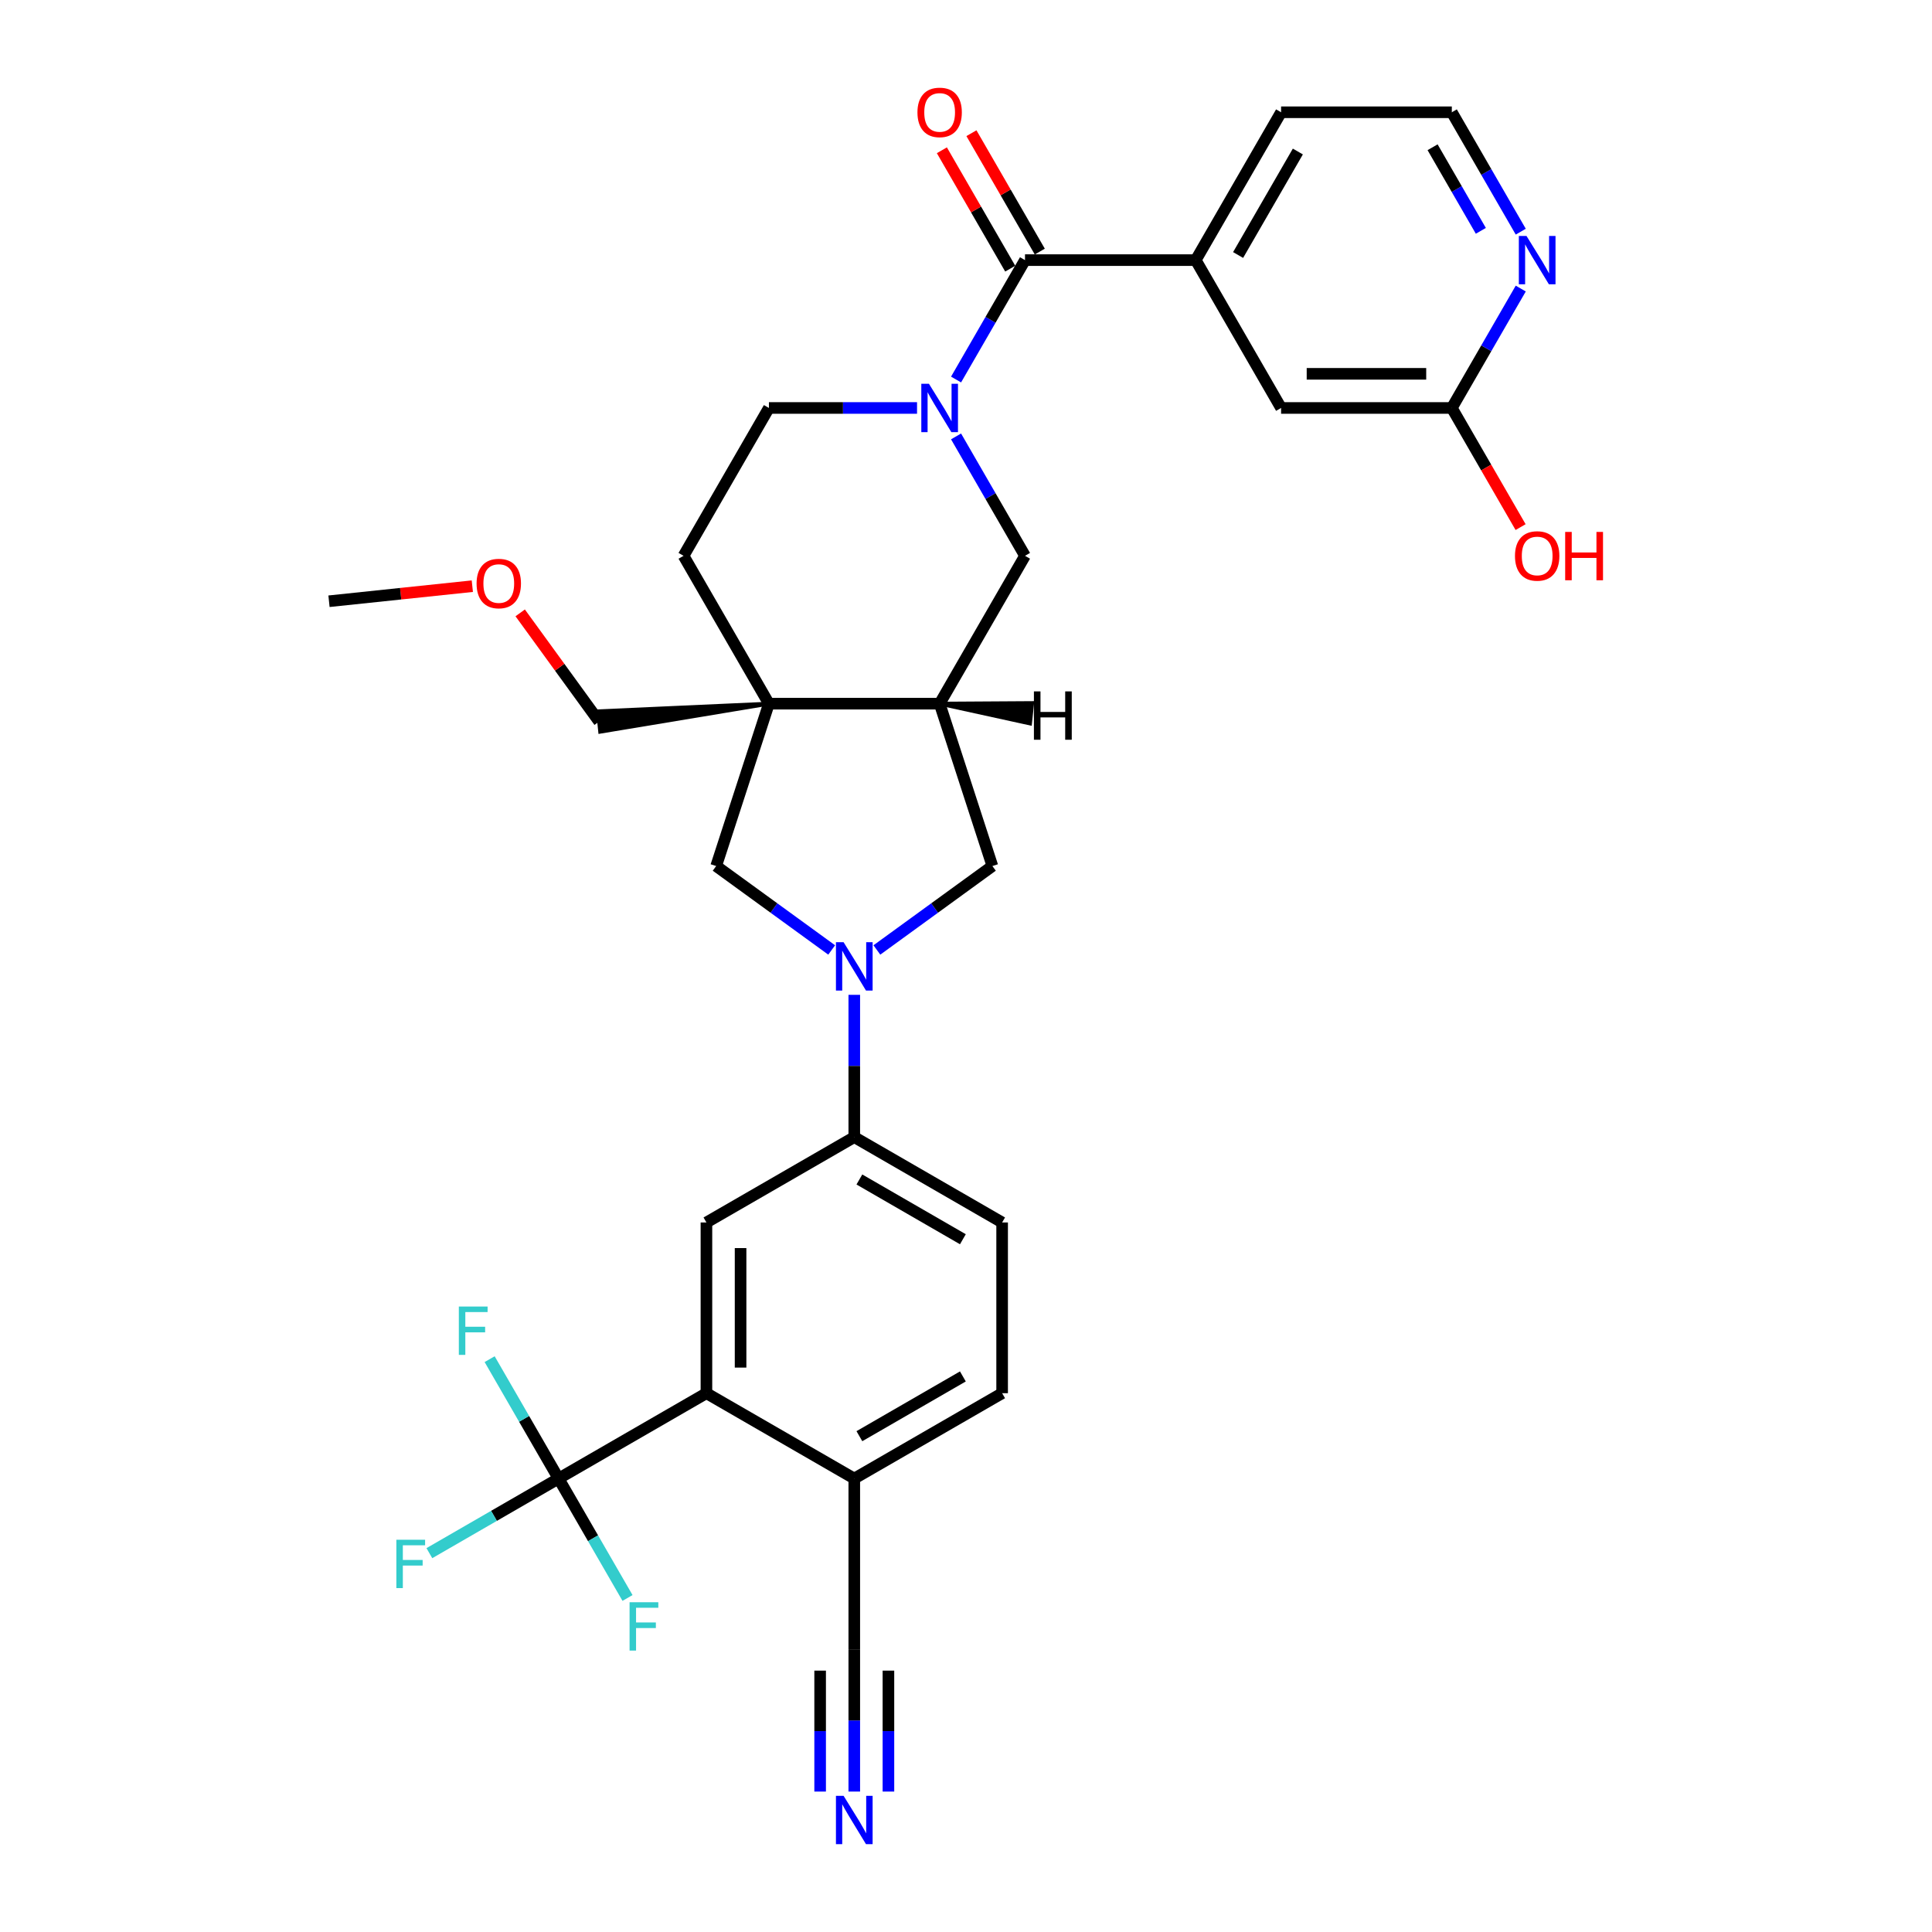 <?xml version='1.0' encoding='iso-8859-1'?>
<svg version='1.1' baseProfile='full'
              xmlns='http://www.w3.org/2000/svg'
                      xmlns:rdkit='http://www.rdkit.org/xml'
                      xmlns:xlink='http://www.w3.org/1999/xlink'
                  xml:space='preserve'
width='1000px' height='1000px' viewBox='0 0 1000 1000'>
<!-- END OF HEADER -->
<rect style='opacity:1.0;fill:#FFFFFF;stroke:none' width='1000' height='1000' x='0' y='0'> </rect>
<path class='bond-2' d='M 494.857,196.442 L 512.699,165.539' style='fill:none;fill-rule:evenodd;stroke:#0000FF;stroke-width:6px;stroke-linecap:butt;stroke-linejoin:miter;stroke-opacity:1' />
<path class='bond-2' d='M 512.699,165.539 L 530.541,134.636' style='fill:none;fill-rule:evenodd;stroke:#000000;stroke-width:6px;stroke-linecap:butt;stroke-linejoin:miter;stroke-opacity:1' />
<path class='bond-9' d='M 494.857,225.886 L 512.699,256.788' style='fill:none;fill-rule:evenodd;stroke:#0000FF;stroke-width:6px;stroke-linecap:butt;stroke-linejoin:miter;stroke-opacity:1' />
<path class='bond-9' d='M 512.699,256.788 L 530.541,287.691' style='fill:none;fill-rule:evenodd;stroke:#000000;stroke-width:6px;stroke-linecap:butt;stroke-linejoin:miter;stroke-opacity:1' />
<path class='bond-15' d='M 474.658,211.164 L 436.324,211.164' style='fill:none;fill-rule:evenodd;stroke:#0000FF;stroke-width:6px;stroke-linecap:butt;stroke-linejoin:miter;stroke-opacity:1' />
<path class='bond-15' d='M 436.324,211.164 L 397.991,211.164' style='fill:none;fill-rule:evenodd;stroke:#000000;stroke-width:6px;stroke-linecap:butt;stroke-linejoin:miter;stroke-opacity:1' />
<path class='bond-0' d='M 453.874,491.7 L 483.769,469.98' style='fill:none;fill-rule:evenodd;stroke:#0000FF;stroke-width:6px;stroke-linecap:butt;stroke-linejoin:miter;stroke-opacity:1' />
<path class='bond-0' d='M 483.769,469.98 L 513.664,448.26' style='fill:none;fill-rule:evenodd;stroke:#000000;stroke-width:6px;stroke-linecap:butt;stroke-linejoin:miter;stroke-opacity:1' />
<path class='bond-7' d='M 442.174,514.923 L 442.174,551.745' style='fill:none;fill-rule:evenodd;stroke:#0000FF;stroke-width:6px;stroke-linecap:butt;stroke-linejoin:miter;stroke-opacity:1' />
<path class='bond-7' d='M 442.174,551.745 L 442.174,588.567' style='fill:none;fill-rule:evenodd;stroke:#000000;stroke-width:6px;stroke-linecap:butt;stroke-linejoin:miter;stroke-opacity:1' />
<path class='bond-33' d='M 430.475,491.7 L 400.579,469.98' style='fill:none;fill-rule:evenodd;stroke:#0000FF;stroke-width:6px;stroke-linecap:butt;stroke-linejoin:miter;stroke-opacity:1' />
<path class='bond-33' d='M 400.579,469.98 L 370.684,448.26' style='fill:none;fill-rule:evenodd;stroke:#000000;stroke-width:6px;stroke-linecap:butt;stroke-linejoin:miter;stroke-opacity:1' />
<path class='bond-1' d='M 397.991,364.219 L 353.808,287.691' style='fill:none;fill-rule:evenodd;stroke:#000000;stroke-width:6px;stroke-linecap:butt;stroke-linejoin:miter;stroke-opacity:1' />
<path class='bond-6' d='M 397.991,364.219 L 370.684,448.26' style='fill:none;fill-rule:evenodd;stroke:#000000;stroke-width:6px;stroke-linecap:butt;stroke-linejoin:miter;stroke-opacity:1' />
<path class='bond-26' d='M 397.991,364.219 L 309.555,368.183 L 310.663,378.729 Z' style='fill:#000000;fill-rule:evenodd;fill-opacity:1;stroke:#000000;stroke-width:2px;stroke-linecap:butt;stroke-linejoin:miter;stroke-opacity:1;' />
<path class='bond-32' d='M 397.991,364.219 L 486.358,364.219' style='fill:none;fill-rule:evenodd;stroke:#000000;stroke-width:6px;stroke-linecap:butt;stroke-linejoin:miter;stroke-opacity:1' />
<path class='bond-11' d='M 530.541,134.636 L 618.907,134.636' style='fill:none;fill-rule:evenodd;stroke:#000000;stroke-width:6px;stroke-linecap:butt;stroke-linejoin:miter;stroke-opacity:1' />
<path class='bond-20' d='M 538.193,130.218 L 520.505,99.58' style='fill:none;fill-rule:evenodd;stroke:#000000;stroke-width:6px;stroke-linecap:butt;stroke-linejoin:miter;stroke-opacity:1' />
<path class='bond-20' d='M 520.505,99.58 L 502.816,68.942' style='fill:none;fill-rule:evenodd;stroke:#FF0000;stroke-width:6px;stroke-linecap:butt;stroke-linejoin:miter;stroke-opacity:1' />
<path class='bond-20' d='M 522.888,139.054 L 505.199,108.417' style='fill:none;fill-rule:evenodd;stroke:#000000;stroke-width:6px;stroke-linecap:butt;stroke-linejoin:miter;stroke-opacity:1' />
<path class='bond-20' d='M 505.199,108.417 L 487.511,77.779' style='fill:none;fill-rule:evenodd;stroke:#FF0000;stroke-width:6px;stroke-linecap:butt;stroke-linejoin:miter;stroke-opacity:1' />
<path class='bond-3' d='M 289.119,765.3 L 365.647,721.117' style='fill:none;fill-rule:evenodd;stroke:#000000;stroke-width:6px;stroke-linecap:butt;stroke-linejoin:miter;stroke-opacity:1' />
<path class='bond-23' d='M 289.119,765.3 L 255.68,784.606' style='fill:none;fill-rule:evenodd;stroke:#000000;stroke-width:6px;stroke-linecap:butt;stroke-linejoin:miter;stroke-opacity:1' />
<path class='bond-23' d='M 255.68,784.606 L 222.241,803.912' style='fill:none;fill-rule:evenodd;stroke:#33CCCC;stroke-width:6px;stroke-linecap:butt;stroke-linejoin:miter;stroke-opacity:1' />
<path class='bond-24' d='M 289.119,765.3 L 271.277,734.397' style='fill:none;fill-rule:evenodd;stroke:#000000;stroke-width:6px;stroke-linecap:butt;stroke-linejoin:miter;stroke-opacity:1' />
<path class='bond-24' d='M 271.277,734.397 L 253.436,703.494' style='fill:none;fill-rule:evenodd;stroke:#33CCCC;stroke-width:6px;stroke-linecap:butt;stroke-linejoin:miter;stroke-opacity:1' />
<path class='bond-25' d='M 289.119,765.3 L 306.961,796.203' style='fill:none;fill-rule:evenodd;stroke:#000000;stroke-width:6px;stroke-linecap:butt;stroke-linejoin:miter;stroke-opacity:1' />
<path class='bond-25' d='M 306.961,796.203 L 324.803,827.106' style='fill:none;fill-rule:evenodd;stroke:#33CCCC;stroke-width:6px;stroke-linecap:butt;stroke-linejoin:miter;stroke-opacity:1' />
<path class='bond-4' d='M 486.358,364.219 L 530.541,287.691' style='fill:none;fill-rule:evenodd;stroke:#000000;stroke-width:6px;stroke-linecap:butt;stroke-linejoin:miter;stroke-opacity:1' />
<path class='bond-10' d='M 486.358,364.219 L 513.664,448.26' style='fill:none;fill-rule:evenodd;stroke:#000000;stroke-width:6px;stroke-linecap:butt;stroke-linejoin:miter;stroke-opacity:1' />
<path class='bond-36' d='M 486.358,364.219 L 533.128,374.466 L 534.236,363.92 Z' style='fill:#000000;fill-rule:evenodd;fill-opacity:1;stroke:#000000;stroke-width:2px;stroke-linecap:butt;stroke-linejoin:miter;stroke-opacity:1;' />
<path class='bond-5' d='M 365.647,721.117 L 365.647,632.75' style='fill:none;fill-rule:evenodd;stroke:#000000;stroke-width:6px;stroke-linecap:butt;stroke-linejoin:miter;stroke-opacity:1' />
<path class='bond-5' d='M 383.32,707.862 L 383.32,646.005' style='fill:none;fill-rule:evenodd;stroke:#000000;stroke-width:6px;stroke-linecap:butt;stroke-linejoin:miter;stroke-opacity:1' />
<path class='bond-35' d='M 365.647,721.117 L 442.174,765.3' style='fill:none;fill-rule:evenodd;stroke:#000000;stroke-width:6px;stroke-linecap:butt;stroke-linejoin:miter;stroke-opacity:1' />
<path class='bond-8' d='M 442.174,588.567 L 365.647,632.75' style='fill:none;fill-rule:evenodd;stroke:#000000;stroke-width:6px;stroke-linecap:butt;stroke-linejoin:miter;stroke-opacity:1' />
<path class='bond-21' d='M 442.174,588.567 L 518.702,632.75' style='fill:none;fill-rule:evenodd;stroke:#000000;stroke-width:6px;stroke-linecap:butt;stroke-linejoin:miter;stroke-opacity:1' />
<path class='bond-21' d='M 444.817,610.5 L 498.386,641.428' style='fill:none;fill-rule:evenodd;stroke:#000000;stroke-width:6px;stroke-linecap:butt;stroke-linejoin:miter;stroke-opacity:1' />
<path class='bond-19' d='M 618.907,134.636 L 663.09,211.164' style='fill:none;fill-rule:evenodd;stroke:#000000;stroke-width:6px;stroke-linecap:butt;stroke-linejoin:miter;stroke-opacity:1' />
<path class='bond-29' d='M 618.907,134.636 L 663.09,58.109' style='fill:none;fill-rule:evenodd;stroke:#000000;stroke-width:6px;stroke-linecap:butt;stroke-linejoin:miter;stroke-opacity:1' />
<path class='bond-29' d='M 640.84,131.994 L 671.768,78.424' style='fill:none;fill-rule:evenodd;stroke:#000000;stroke-width:6px;stroke-linecap:butt;stroke-linejoin:miter;stroke-opacity:1' />
<path class='bond-12' d='M 442.174,927.311 L 442.174,890.489' style='fill:none;fill-rule:evenodd;stroke:#0000FF;stroke-width:6px;stroke-linecap:butt;stroke-linejoin:miter;stroke-opacity:1' />
<path class='bond-12' d='M 442.174,890.489 L 442.174,853.666' style='fill:none;fill-rule:evenodd;stroke:#000000;stroke-width:6px;stroke-linecap:butt;stroke-linejoin:miter;stroke-opacity:1' />
<path class='bond-12' d='M 459.848,927.311 L 459.848,896.012' style='fill:none;fill-rule:evenodd;stroke:#0000FF;stroke-width:6px;stroke-linecap:butt;stroke-linejoin:miter;stroke-opacity:1' />
<path class='bond-12' d='M 459.848,896.012 L 459.848,864.713' style='fill:none;fill-rule:evenodd;stroke:#000000;stroke-width:6px;stroke-linecap:butt;stroke-linejoin:miter;stroke-opacity:1' />
<path class='bond-12' d='M 424.501,927.311 L 424.501,896.012' style='fill:none;fill-rule:evenodd;stroke:#0000FF;stroke-width:6px;stroke-linecap:butt;stroke-linejoin:miter;stroke-opacity:1' />
<path class='bond-12' d='M 424.501,896.012 L 424.501,864.713' style='fill:none;fill-rule:evenodd;stroke:#000000;stroke-width:6px;stroke-linecap:butt;stroke-linejoin:miter;stroke-opacity:1' />
<path class='bond-13' d='M 442.174,853.666 L 442.174,765.3' style='fill:none;fill-rule:evenodd;stroke:#000000;stroke-width:6px;stroke-linecap:butt;stroke-linejoin:miter;stroke-opacity:1' />
<path class='bond-14' d='M 442.174,765.3 L 518.702,721.117' style='fill:none;fill-rule:evenodd;stroke:#000000;stroke-width:6px;stroke-linecap:butt;stroke-linejoin:miter;stroke-opacity:1' />
<path class='bond-14' d='M 444.817,743.367 L 498.386,712.439' style='fill:none;fill-rule:evenodd;stroke:#000000;stroke-width:6px;stroke-linecap:butt;stroke-linejoin:miter;stroke-opacity:1' />
<path class='bond-17' d='M 397.991,211.164 L 353.808,287.691' style='fill:none;fill-rule:evenodd;stroke:#000000;stroke-width:6px;stroke-linecap:butt;stroke-linejoin:miter;stroke-opacity:1' />
<path class='bond-16' d='M 751.457,211.164 L 663.09,211.164' style='fill:none;fill-rule:evenodd;stroke:#000000;stroke-width:6px;stroke-linecap:butt;stroke-linejoin:miter;stroke-opacity:1' />
<path class='bond-16' d='M 738.202,193.49 L 676.345,193.49' style='fill:none;fill-rule:evenodd;stroke:#000000;stroke-width:6px;stroke-linecap:butt;stroke-linejoin:miter;stroke-opacity:1' />
<path class='bond-28' d='M 751.457,211.164 L 769.258,241.996' style='fill:none;fill-rule:evenodd;stroke:#000000;stroke-width:6px;stroke-linecap:butt;stroke-linejoin:miter;stroke-opacity:1' />
<path class='bond-28' d='M 769.258,241.996 L 787.059,272.828' style='fill:none;fill-rule:evenodd;stroke:#FF0000;stroke-width:6px;stroke-linecap:butt;stroke-linejoin:miter;stroke-opacity:1' />
<path class='bond-34' d='M 751.457,211.164 L 769.298,180.261' style='fill:none;fill-rule:evenodd;stroke:#000000;stroke-width:6px;stroke-linecap:butt;stroke-linejoin:miter;stroke-opacity:1' />
<path class='bond-34' d='M 769.298,180.261 L 787.14,149.358' style='fill:none;fill-rule:evenodd;stroke:#0000FF;stroke-width:6px;stroke-linecap:butt;stroke-linejoin:miter;stroke-opacity:1' />
<path class='bond-18' d='M 787.14,119.914 L 769.298,89.011' style='fill:none;fill-rule:evenodd;stroke:#0000FF;stroke-width:6px;stroke-linecap:butt;stroke-linejoin:miter;stroke-opacity:1' />
<path class='bond-18' d='M 769.298,89.011 L 751.457,58.109' style='fill:none;fill-rule:evenodd;stroke:#000000;stroke-width:6px;stroke-linecap:butt;stroke-linejoin:miter;stroke-opacity:1' />
<path class='bond-18' d='M 766.482,119.48 L 753.993,97.848' style='fill:none;fill-rule:evenodd;stroke:#0000FF;stroke-width:6px;stroke-linecap:butt;stroke-linejoin:miter;stroke-opacity:1' />
<path class='bond-18' d='M 753.993,97.848 L 741.504,76.216' style='fill:none;fill-rule:evenodd;stroke:#000000;stroke-width:6px;stroke-linecap:butt;stroke-linejoin:miter;stroke-opacity:1' />
<path class='bond-22' d='M 518.702,632.75 L 518.702,721.117' style='fill:none;fill-rule:evenodd;stroke:#000000;stroke-width:6px;stroke-linecap:butt;stroke-linejoin:miter;stroke-opacity:1' />
<path class='bond-30' d='M 310.109,373.456 L 289.679,345.337' style='fill:none;fill-rule:evenodd;stroke:#000000;stroke-width:6px;stroke-linecap:butt;stroke-linejoin:miter;stroke-opacity:1' />
<path class='bond-30' d='M 289.679,345.337 L 269.25,317.218' style='fill:none;fill-rule:evenodd;stroke:#FF0000;stroke-width:6px;stroke-linecap:butt;stroke-linejoin:miter;stroke-opacity:1' />
<path class='bond-27' d='M 751.457,58.109 L 663.09,58.109' style='fill:none;fill-rule:evenodd;stroke:#000000;stroke-width:6px;stroke-linecap:butt;stroke-linejoin:miter;stroke-opacity:1' />
<path class='bond-31' d='M 244.472,303.405 L 207.379,307.304' style='fill:none;fill-rule:evenodd;stroke:#FF0000;stroke-width:6px;stroke-linecap:butt;stroke-linejoin:miter;stroke-opacity:1' />
<path class='bond-31' d='M 207.379,307.304 L 170.286,311.203' style='fill:none;fill-rule:evenodd;stroke:#000000;stroke-width:6px;stroke-linecap:butt;stroke-linejoin:miter;stroke-opacity:1' />
<path  class='atom-0' d='M 480.826 198.651
L 489.026 211.906
Q 489.839 213.214, 491.147 215.582
Q 492.455 217.95, 492.525 218.092
L 492.525 198.651
L 495.848 198.651
L 495.848 223.676
L 492.419 223.676
L 483.618 209.184
Q 482.593 207.488, 481.497 205.544
Q 480.437 203.6, 480.119 202.999
L 480.119 223.676
L 476.867 223.676
L 476.867 198.651
L 480.826 198.651
' fill='#0000FF'/>
<path  class='atom-1' d='M 436.643 487.688
L 444.843 500.943
Q 445.656 502.251, 446.964 504.619
Q 448.272 506.987, 448.342 507.129
L 448.342 487.688
L 451.665 487.688
L 451.665 512.713
L 448.236 512.713
L 439.435 498.221
Q 438.41 496.525, 437.314 494.581
Q 436.254 492.637, 435.936 492.036
L 435.936 512.713
L 432.684 512.713
L 432.684 487.688
L 436.643 487.688
' fill='#0000FF'/>
<path  class='atom-13' d='M 436.643 929.52
L 444.843 942.775
Q 445.656 944.083, 446.964 946.451
Q 448.272 948.819, 448.342 948.961
L 448.342 929.52
L 451.665 929.52
L 451.665 954.545
L 448.236 954.545
L 439.435 940.053
Q 438.41 938.357, 437.314 936.413
Q 436.254 934.469, 435.936 933.868
L 435.936 954.545
L 432.684 954.545
L 432.684 929.52
L 436.643 929.52
' fill='#0000FF'/>
<path  class='atom-19' d='M 790.108 122.123
L 798.309 135.378
Q 799.122 136.686, 800.429 139.054
Q 801.737 141.423, 801.808 141.564
L 801.808 122.123
L 805.13 122.123
L 805.13 147.149
L 801.702 147.149
L 792.901 132.657
Q 791.876 130.96, 790.78 129.016
Q 789.719 127.072, 789.401 126.471
L 789.401 147.149
L 786.149 147.149
L 786.149 122.123
L 790.108 122.123
' fill='#0000FF'/>
<path  class='atom-21' d='M 474.87 58.179
Q 474.87 52.17, 477.839 48.812
Q 480.808 45.455, 486.358 45.455
Q 491.907 45.455, 494.876 48.812
Q 497.845 52.17, 497.845 58.179
Q 497.845 64.259, 494.841 67.723
Q 491.836 71.151, 486.358 71.151
Q 480.843 71.151, 477.839 67.723
Q 474.87 64.294, 474.87 58.179
M 486.358 68.324
Q 490.175 68.324, 492.225 65.779
Q 494.31 63.199, 494.31 58.179
Q 494.31 53.266, 492.225 50.792
Q 490.175 48.282, 486.358 48.282
Q 482.54 48.282, 480.455 50.757
Q 478.405 53.231, 478.405 58.179
Q 478.405 63.234, 480.455 65.779
Q 482.54 68.324, 486.358 68.324
' fill='#FF0000'/>
<path  class='atom-24' d='M 205.151 796.97
L 220.032 796.97
L 220.032 799.834
L 208.509 799.834
L 208.509 807.433
L 218.76 807.433
L 218.76 810.331
L 208.509 810.331
L 208.509 821.996
L 205.151 821.996
L 205.151 796.97
' fill='#33CCCC'/>
<path  class='atom-25' d='M 237.496 676.26
L 252.376 676.26
L 252.376 679.123
L 240.853 679.123
L 240.853 686.722
L 251.104 686.722
L 251.104 689.621
L 240.853 689.621
L 240.853 701.285
L 237.496 701.285
L 237.496 676.26
' fill='#33CCCC'/>
<path  class='atom-26' d='M 325.862 829.315
L 340.743 829.315
L 340.743 832.178
L 329.22 832.178
L 329.22 839.777
L 339.47 839.777
L 339.47 842.676
L 329.22 842.676
L 329.22 854.34
L 325.862 854.34
L 325.862 829.315
' fill='#33CCCC'/>
<path  class='atom-29' d='M 784.152 287.762
Q 784.152 281.753, 787.121 278.395
Q 790.091 275.037, 795.64 275.037
Q 801.189 275.037, 804.158 278.395
Q 807.128 281.753, 807.128 287.762
Q 807.128 293.842, 804.123 297.306
Q 801.119 300.734, 795.64 300.734
Q 790.126 300.734, 787.121 297.306
Q 784.152 293.877, 784.152 287.762
M 795.64 297.906
Q 799.457 297.906, 801.507 295.361
Q 803.593 292.781, 803.593 287.762
Q 803.593 282.849, 801.507 280.375
Q 799.457 277.865, 795.64 277.865
Q 791.823 277.865, 789.737 280.339
Q 787.687 282.813, 787.687 287.762
Q 787.687 292.817, 789.737 295.361
Q 791.823 297.906, 795.64 297.906
' fill='#FF0000'/>
<path  class='atom-29' d='M 810.132 275.32
L 813.525 275.32
L 813.525 285.959
L 826.321 285.959
L 826.321 275.32
L 829.714 275.32
L 829.714 300.345
L 826.321 300.345
L 826.321 288.787
L 813.525 288.787
L 813.525 300.345
L 810.132 300.345
L 810.132 275.32
' fill='#FF0000'/>
<path  class='atom-31' d='M 246.681 302.036
Q 246.681 296.027, 249.65 292.67
Q 252.619 289.312, 258.168 289.312
Q 263.718 289.312, 266.687 292.67
Q 269.656 296.027, 269.656 302.036
Q 269.656 308.116, 266.651 311.58
Q 263.647 315.009, 258.168 315.009
Q 252.654 315.009, 249.65 311.58
Q 246.681 308.151, 246.681 302.036
M 258.168 312.181
Q 261.986 312.181, 264.036 309.636
Q 266.121 307.056, 266.121 302.036
Q 266.121 297.123, 264.036 294.649
Q 261.986 292.139, 258.168 292.139
Q 254.351 292.139, 252.265 294.614
Q 250.215 297.088, 250.215 302.036
Q 250.215 307.091, 252.265 309.636
Q 254.351 312.181, 258.168 312.181
' fill='#FF0000'/>
<path  class='atom-33' d='M 535.155 357.864
L 538.548 357.864
L 538.548 368.503
L 551.343 368.503
L 551.343 357.864
L 554.737 357.864
L 554.737 382.889
L 551.343 382.889
L 551.343 371.331
L 538.548 371.331
L 538.548 382.889
L 535.155 382.889
L 535.155 357.864
' fill='#000000'/>
</svg>
